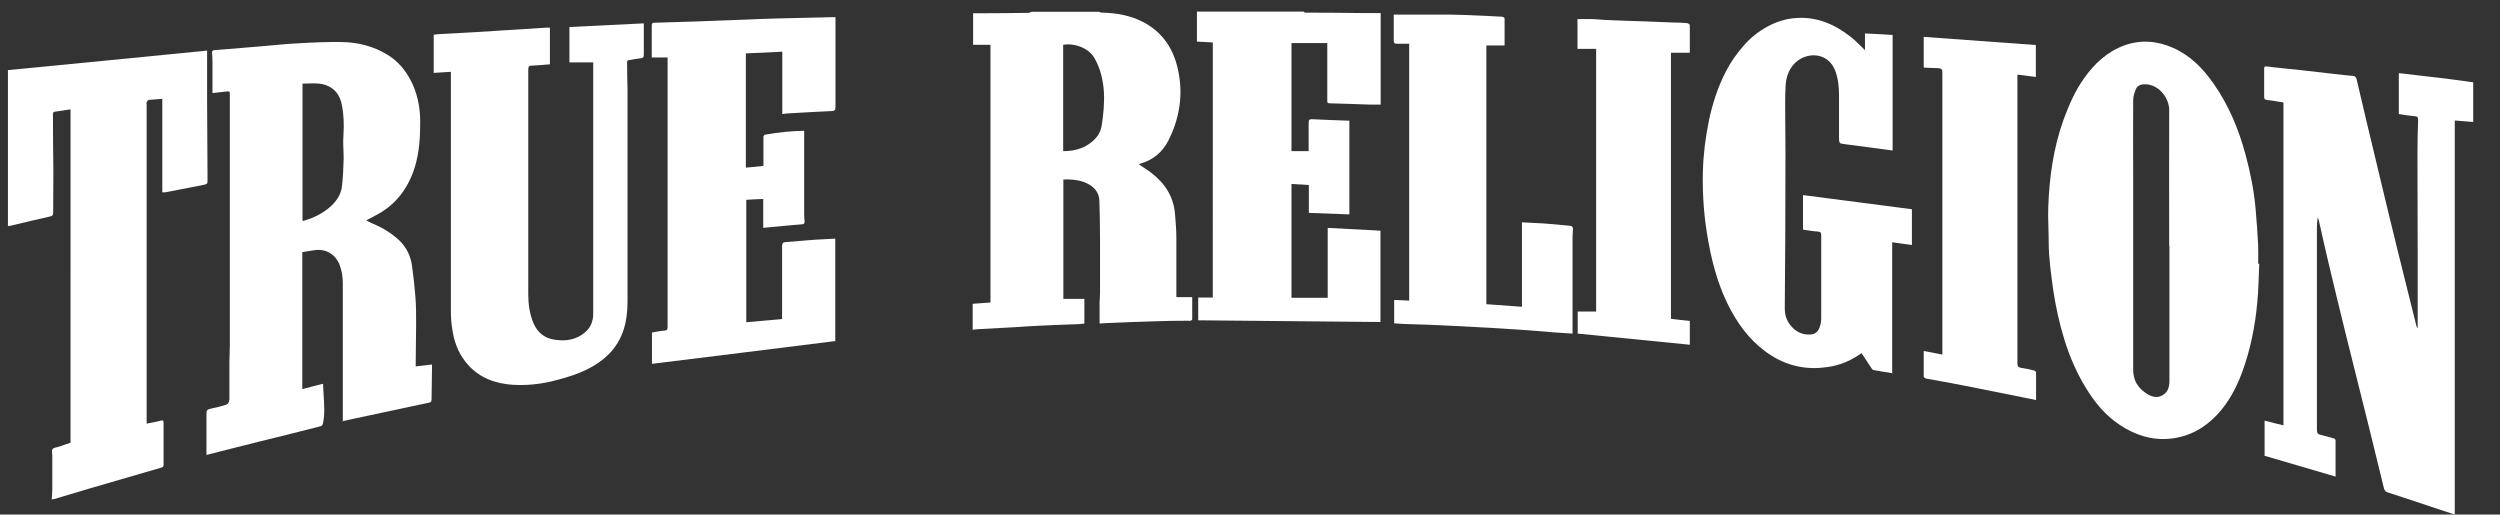 <?xml version="1.0" encoding="UTF-8"?> <svg xmlns="http://www.w3.org/2000/svg" id="Layer_1" data-name="Layer 1" viewBox="0 0 116.61 24"><rect x="0" y="0" width="116.61" height="24" fill="#333333" stroke="none"/><defs><style> .cls-1 { fill: #fff; stroke-width: 0px; } </style></defs><path class="cls-1" d="M115.37,5.69c-.28-.02-.57-.05-.87-.07v18.38c-.18-.06-.35-.11-.52-.17-.87-.29-1.73-.58-2.6-.86-.1-.03-.15-.08-.18-.18-.23-.94-.46-1.88-.69-2.82-.37-1.51-.76-3.02-1.13-4.53-.27-1.09-.53-2.18-.79-3.27-.15-.63-.29-1.26-.43-1.89,0-.03-.02-.06-.05-.14-.02.17-.04.3-.04.43,0,.51,0,1.02,0,1.54,0,.04,0,.08,0,.12,0,2.6,0,5.21,0,7.81,0,.15.04.22.19.25.19.04.38.1.57.15.09.02.11.05.11.14,0,.54,0,1.08,0,1.65-1.12-.33-2.21-.65-3.31-.97v-1.64c.3.08.59.15.88.22V4.78c-.26-.04-.52-.09-.78-.12-.09-.01-.12-.05-.12-.13,0-.44,0-.88,0-1.32,0-.1.02-.12.13-.11.52.07,1.04.11,1.57.17.52.06,1.05.12,1.57.18.29.03.57.07.86.09.1,0,.15.05.18.15.33,1.42.67,2.83,1.01,4.25.3,1.24.59,2.48.9,3.72.29,1.18.59,2.36.88,3.54.01.04.03.08.06.12,0-.05,0-.1,0-.16,0-1.17,0-2.33,0-3.5,0-1.47-.01-2.95-.01-4.42,0-.55.01-1.1.03-1.65,0-.13-.04-.16-.16-.17-.24-.02-.49-.06-.74-.1v-1.91c.43.05.85.1,1.28.15.44.05.88.1,1.32.16.29.04.58.08.87.12v1.83Z"></path><path class="cls-1" d="M51.24.54s.1.05.15.05c.56.01,1.11.09,1.63.3,1.08.44,1.7,1.27,1.93,2.38.25,1.15.07,2.26-.46,3.3-.27.52-.69.88-1.26,1.05-.03,0-.06.02-.08.03,0,0-.02.01-.02.02.19.13.4.26.58.4.64.49,1.04,1.12,1.1,1.94.03.36.06.72.06,1.08,0,.86,0,1.73,0,2.59v.18h.74c0,.36,0,.69,0,1.03,0,.03-.04.06-.07.07-.04.01-.08,0-.12,0-.56,0-1.12.01-1.67.03-.63.02-1.26.04-1.89.07-.18,0-.35.02-.57.03,0-.34,0-.66,0-.99,0-.14.02-.29.02-.43,0-.82,0-1.65,0-2.47,0-.61-.01-1.21-.03-1.82,0-.41-.27-.73-.73-.89-.3-.11-.62-.13-.95-.12v5.57h.98v1.15c-.09.01-.19.03-.28.03-.59.02-1.18.04-1.77.07-.39.02-.77.04-1.16.07-.56.03-1.12.06-1.68.09-.11,0-.21.02-.32.03v-1.21c.28-.02.55-.04.83-.06V2.09h-.81V.62s.09,0,.14,0c.81,0,1.63-.01,2.44-.02.05,0,.1-.03.14-.05,1.05,0,2.1,0,3.15,0ZM49.59,7.05c.47,0,.9-.1,1.27-.38.28-.21.48-.47.53-.83.08-.52.13-1.04.1-1.56-.04-.56-.16-1.08-.44-1.57-.28-.49-.96-.71-1.46-.62v4.96Z"></path><path class="cls-1" d="M60.8.54s.05.04.08.05c.03,0,.07,0,.1,0,.89,0,1.78.01,2.66.02.25,0,.51,0,.76,0v4.27c-.17,0-.32,0-.47,0-.39-.01-.79-.03-1.18-.04-.24,0-.49-.02-.73-.02-.08,0-.12-.03-.11-.11,0-.1,0-.21,0-.31,0-.74,0-1.48,0-2.21,0-.05,0-.11,0-.18h-1.67v5.04h.8v-.82c0-.17,0-.34,0-.51,0-.12.03-.16.15-.16.58.03,1.16.05,1.75.07v4.37c-.63-.02-1.26-.05-1.89-.07v-1.3c-.27-.02-.53-.03-.81-.05v5.31h1.69v-3.26c.83.04,1.64.09,2.46.13v4.26c-2.83-.03-5.66-.05-8.5-.08v-1.06h.68V1.98c-.24-.01-.47-.03-.74-.04V.54c1.66,0,3.31,0,4.97,0Z"></path><path class="cls-1" d="M15.99,19.68v-.16c0-2.11,0-4.22,0-6.33,0-.29-.05-.57-.15-.84-.2-.5-.65-.76-1.18-.68-.18.03-.37.06-.56.09v6.39c.33-.09.64-.17.97-.25,0,.15.01.29.02.42.02.48.08.97-.03,1.45-.01.04-.06.1-.1.11-.94.24-1.89.48-2.84.71-.82.21-1.65.41-2.49.63,0-.04,0-.1,0-.15,0-.56,0-1.12,0-1.68,0-.29,0-.28.29-.35.2-.04.39-.09.59-.15.13-.04.19-.13.19-.28,0-.56,0-1.13,0-1.69,0-.27.02-.55.02-.82,0-2.63,0-5.26,0-7.88,0-1.26,0-2.52,0-3.78,0-.19,0-.19-.19-.17-.2.02-.4.05-.62.07,0-.06,0-.12,0-.17,0-.43,0-.87,0-1.3,0-.14-.01-.28-.02-.42,0-.08.03-.1.1-.11.73-.06,1.46-.12,2.19-.18.57-.05,1.14-.11,1.72-.14.68-.04,1.36-.07,2.04-.06.77.01,1.5.2,2.16.61.43.27.76.64,1.01,1.09.35.63.49,1.31.49,2.03,0,.71-.04,1.41-.25,2.1-.3.96-.85,1.72-1.74,2.21-.17.09-.34.18-.53.28.12.06.23.12.33.16.45.19.86.44,1.21.77.34.32.54.74.6,1.2.07.49.12.98.16,1.47.03.41.03.81.03,1.22,0,.63-.02,1.25-.02,1.88,0,.03,0,.07,0,.11.25-.03.49-.06.76-.09,0,.08,0,.13,0,.18,0,.49-.02.98-.02,1.46,0,.08-.02.12-.11.14-1.27.27-2.54.54-3.8.81-.06.01-.12.03-.21.05ZM14.11,10.3s.04,0,.05,0c.46-.13.89-.34,1.25-.66.28-.25.5-.57.54-.95.05-.43.07-.87.08-1.3,0-.36-.04-.73-.01-1.09.03-.48.02-.96-.08-1.43-.07-.36-.26-.67-.6-.84-.39-.2-.82-.13-1.23-.13v6.41Z"></path><path class="cls-1" d="M105.38,12.31c-.03.59-.03,1.19-.09,1.78-.1,1.12-.32,2.22-.71,3.28-.27.72-.62,1.39-1.15,1.96-.6.64-1.32,1.04-2.19,1.13-.86.09-1.63-.16-2.35-.63-.69-.45-1.19-1.07-1.61-1.76-.42-.69-.74-1.43-.98-2.2-.24-.77-.41-1.55-.53-2.35-.1-.74-.21-1.49-.21-2.24,0-.54-.04-1.09-.02-1.63.05-1.38.24-2.75.71-4.06.25-.68.54-1.35.96-1.94.49-.69,1.09-1.25,1.9-1.54.77-.27,1.53-.2,2.27.13.8.36,1.38.96,1.87,1.66.7,1,1.16,2.1,1.48,3.27.23.84.4,1.69.48,2.56.05.57.09,1.15.12,1.72.01.28,0,.57,0,.85.01,0,.03,0,.04,0ZM101.18,11.47c0-2.11-.01-4.23,0-6.34,0-.5-.41-1.15-1.08-1.2-.18-.01-.39.03-.47.22-.07.16-.13.35-.13.52-.01,1.23,0,2.45,0,3.68,0,2.96,0,5.92,0,8.89,0,.51.22.86.63,1.12.22.14.47.23.73.08.26-.15.33-.38.33-.67,0-2.1,0-4.21,0-6.31Z"></path><path class="cls-1" d="M7.56,4.61c-.21.02-.42.03-.62.05-.04,0-.08.07-.1.11-.02.03,0,.08,0,.12,0,4.88,0,9.76,0,14.65v.22c.23-.05.45-.08.66-.14.11-.03.13.01.13.11,0,.65,0,1.3,0,1.94,0,.08-.02.11-.1.14-1.1.32-2.2.64-3.3.96-.57.17-1.14.34-1.71.51-.03,0-.06,0-.11.02.01-.17.03-.33.03-.48,0-.52,0-1.04,0-1.56,0-.11-.04-.24.01-.31.05-.07.19-.08.28-.11.19-.06.38-.13.56-.19V5.1c-.26.04-.5.08-.73.11-.11.02-.09.09-.09.17,0,.88.01,1.76.02,2.64,0,.64-.01,1.27-.01,1.91,0,.08-.02.13-.11.16-.63.14-1.26.29-1.88.44-.04,0-.08.01-.12.02V3.27c3.09-.3,6.18-.6,9.29-.91v.2c0,.71,0,1.42,0,2.12,0,1.23.02,2.46.02,3.69,0,.22,0,.21-.22.26-.58.11-1.16.23-1.75.34-.04,0-.09,0-.14,0v-4.37Z"></path><path class="cls-1" d="M38.95,15.91c-2.86.36-5.7.71-8.54,1.06v-1.46c.19-.03.39-.08.59-.09.12-.01.14-.06.14-.17,0-2.01,0-4.01,0-6.02,0-2.13,0-4.26,0-6.39v-.16h-.74c0-.2,0-.39,0-.58,0-.3,0-.61,0-.91,0-.1.03-.13.13-.13.66-.02,1.31-.04,1.97-.06.8-.03,1.59-.06,2.39-.09.46-.02.92-.04,1.39-.05.86-.02,1.72-.04,2.58-.06.03,0,.06,0,.11,0,0,.05,0,.11,0,.16,0,1.35,0,2.69,0,4.04,0,.14-.04.17-.18.18-.68.03-1.37.07-2.05.11-.08,0-.16.02-.25.03v-2.91c-.58.03-1.13.06-1.7.08v5.33c.27-.03.53-.05.82-.08,0-.3,0-.6,0-.89,0-.16,0-.32,0-.47,0-.04.05-.1.08-.1.31-.05.62-.1.94-.13.28-.03.57-.04.88-.05v.17c0,1.24,0,2.48,0,3.73,0,.11.01.22.02.33,0,.08-.02.12-.1.13-.51.04-1.02.09-1.54.14-.1,0-.19.02-.29.03v-1.35c-.26.01-.52.02-.79.04v5.71c.55-.05,1.11-.1,1.67-.15,0-.07,0-.13,0-.18,0-1.07,0-2.15,0-3.22,0-.14.04-.18.18-.19.45-.03.91-.08,1.36-.11.31-.02.62-.03.94-.05v4.82Z"></path><path class="cls-1" d="M88.29,17.41c-.31-.05-.61-.09-.9-.15-.04,0-.08-.06-.1-.09-.15-.23-.3-.46-.46-.7-.48.35-1.01.57-1.58.65-.93.14-1.79-.02-2.6-.52-.84-.52-1.44-1.26-1.91-2.12-.53-.98-.84-2.04-1.04-3.13-.21-1.11-.3-2.23-.27-3.35.02-.8.12-1.58.28-2.37.17-.81.42-1.58.8-2.31.22-.43.5-.82.82-1.19.32-.37.69-.66,1.11-.89.42-.23.87-.37,1.34-.4.98-.07,1.81.3,2.56.89.23.18.43.4.65.61v-.78c.43.02.85.04,1.29.07v5.39c-.73-.1-1.46-.19-2.19-.29-.31-.04-.31-.03-.31-.35,0-.64,0-1.29,0-1.93,0-.4-.04-.79-.18-1.16-.31-.8-1.2-.89-1.77-.44-.36.28-.51.69-.54,1.13-.03.48-.02.96-.02,1.45,0,.78.02,1.55.01,2.33,0,2.21-.01,4.41-.03,6.62,0,.28.07.54.24.76.25.33.58.5.99.46.23-.02.35-.18.41-.38.04-.12.06-.24.06-.36,0-1.29,0-2.58,0-3.87,0-.13-.02-.18-.17-.19-.23-.01-.45-.06-.68-.09v-1.61c1.7.22,3.39.44,5.08.66v1.67c-.32-.04-.61-.09-.92-.13v6.13Z"></path><path class="cls-1" d="M21.03,3.35c-.28.02-.53.03-.8.05v-1.78c.09-.01.19-.03.29-.03.55-.03,1.09-.06,1.64-.09.47-.03.95-.06,1.42-.09.28-.02.55-.03.83-.05.36-.02.71-.05,1.07-.07.05,0,.11,0,.17,0v1.71c-.28.02-.55.05-.83.06-.13,0-.18.03-.18.18,0,3.49,0,6.98,0,10.47,0,.47.06.94.25,1.38.18.41.5.68.95.75.53.09,1.03.02,1.45-.34.27-.23.38-.53.38-.87,0-2.51,0-5.03,0-7.54,0-1.33,0-2.66,0-4,0-.06,0-.13,0-.18h-1.11v-1.65c1.16-.06,2.3-.11,3.47-.17,0,.5,0,.98,0,1.46,0,.12-.04.16-.16.17-.2.02-.39.06-.6.1,0,.02-.02.04-.02.06,0,.45.01.9.02,1.34,0,.05,0,.1,0,.15,0,3.21,0,6.42,0,9.63,0,.59-.06,1.18-.32,1.73-.18.38-.43.7-.75.97-.72.61-1.59.87-2.48,1.09-.59.14-1.18.19-1.78.16-.8-.05-1.53-.3-2.09-.91-.4-.44-.63-.96-.73-1.54-.06-.32-.09-.65-.09-.97,0-3.64,0-7.29,0-10.93v-.23Z"></path><path class="cls-1" d="M69.35,14.19c.54.04,1.09.08,1.64.12v-3.94c.33.02.65.03.97.05.44.03.88.07,1.32.12.03,0,.09.07.09.11,0,.12-.02.25-.02.37,0,1.21,0,2.42,0,3.64,0,.29,0,.59,0,.9-.32-.02-.61-.04-.9-.06-.24-.02-.48-.04-.73-.06-.52-.04-1.05-.08-1.57-.11-.41-.03-.82-.05-1.23-.07-.73-.04-1.47-.08-2.2-.11-.31-.01-.63-.02-.94-.03-.25,0-.49-.02-.75-.04v-1.09c.23.01.46.02.7.03V2.04c-.18,0-.37,0-.57,0-.11,0-.15-.03-.15-.14,0-.41,0-.83,0-1.22.57,0,1.13,0,1.69,0,.09,0,.19,0,.28,0,.46,0,.93,0,1.39.02.57.02,1.13.05,1.7.08.04,0,.11.05.11.08,0,.42,0,.83,0,1.26h-.85v12.08Z"></path><path class="cls-1" d="M89.73,3.17v-1.45c1.75.13,3.49.25,5.23.38v1.49c-.29-.04-.57-.07-.86-.11,0,.05,0,.11,0,.16,0,4.44,0,8.88,0,13.31,0,.14.05.19.18.21.2.03.4.07.59.12.04,0,.1.06.1.09,0,.42,0,.84,0,1.29-.17-.04-.33-.07-.49-.1-1-.2-2-.4-3-.6-.54-.11-1.09-.2-1.63-.3-.04,0-.11-.06-.12-.09,0-.39,0-.78,0-1.2.3.06.58.11.87.17v-.14c0-4.34,0-8.68,0-13.02,0-.16-.06-.19-.2-.2-.22,0-.44-.02-.67-.03Z"></path><path class="cls-1" d="M77.94,14.87c.31.04.59.07.88.1v1.11c-1.74-.17-3.48-.35-5.23-.52v-1.03h.86V2.28h-.87V.89c.21,0,.43,0,.64,0,.21,0,.43.03.64.04.65.03,1.29.05,1.94.07.41.02.82.03,1.24.05.22,0,.44.01.65.03.05,0,.13.06.13.09,0,.43,0,.85,0,1.29h-.88v12.41Z"></path></svg> 